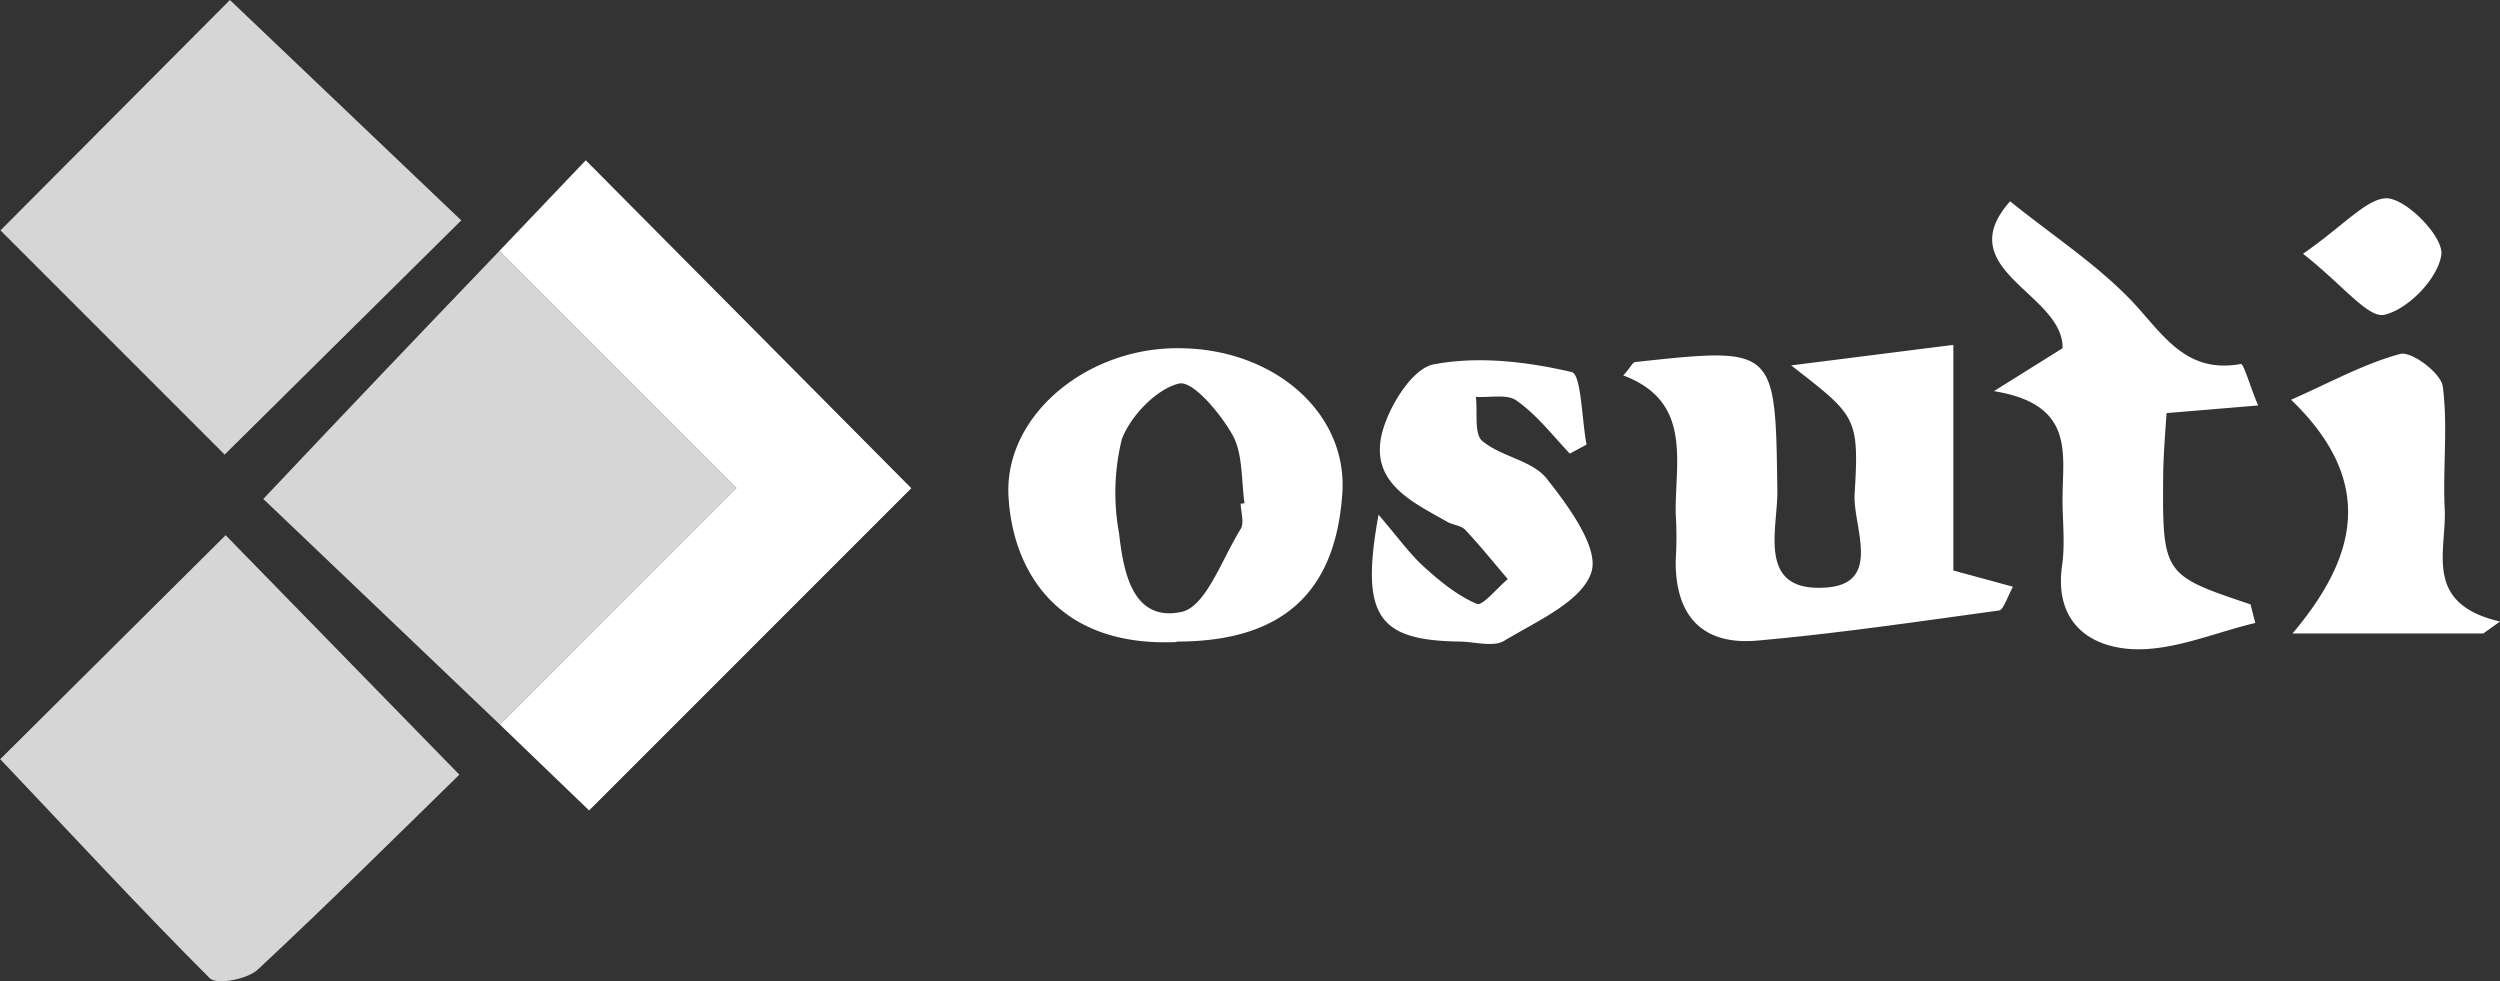 <?xml version="1.0" encoding="UTF-8"?> <svg xmlns="http://www.w3.org/2000/svg" id="Layer_1" viewBox="0 0 524.1 205.7"><rect x="0" y="0" width="524.1" height="205.7" fill="#333333" stroke="none"/> <style>.st0{opacity:.8;fill:#fff;enable-background:new}</style> <path class="st0" d="M47.1 95.3l-47-47L48.2 0l48.5 46.2-49.6 49.1zM0 159.2l47.3-47 49 50.2c-13.3 13-27.6 27.2-42.3 40.9-2.2 2-8.5 3.2-10 1.8-14.8-14.8-29-30.2-44-46v.1z"></path> <path d="M375.5 76.6l34-4.3v47.3L422 123c-1.3 2.4-2 4.9-3 5-16.9 2.3-33.7 4.8-50.7 6.3-11.7 1-17.2-5.5-17-17 .2-3.2.2-6.3 0-9.5-.2-11 3.6-23.6-11-29.1 1.5-1.6 1.9-2.7 2.5-2.8 29.6-3.2 29.4-3.2 29.8 27 .1 8-4.3 21 9.7 20.3 12.6-.5 6.1-12.8 6.5-19.6 1-16.3.3-16.4-13.3-27zm-128.9 58c-25.2 1.1-34.5-15.3-35.2-31C210.8 87 227.8 72.9 247 73c20 0 35.6 13.5 34.4 30.5-1.4 20.3-12.1 31-34.7 31l-.1.1zm13.6-29l.7-.1c-.7-4.8-.3-10.3-2.5-14.3-2.6-4.6-8.3-11.4-11.2-10.8-4.7 1.1-10.1 6.7-12 11.6a47 47 0 0 0-.6 19.8c.9 8 2.8 18.6 13 16.5 5.2-1 8.6-11.2 12.5-17.4.8-1.4 0-3.6 0-5.4l.1.1zm212.6 25c-8.5 2-17 5.8-25.5 5.5-9.4-.4-16.7-5.8-15-17.6.7-4.9 0-9.9.1-14.8.1-9 2.3-19-14.4-21.7l14.4-9c.2-11.5-23.8-16.4-11-30.8 8.9 7.2 18.2 13.2 25.7 21.1 6.5 7 11.2 15.1 22.7 13 .6 0 2 5 3.6 8.7l-19.2 1.6c-.3 4.3-.6 8.2-.7 12.1-.2 21.8-.2 21.8 18.3 28l1 3.9zM289 107.9c4.1 4.8 6.6 8.3 9.6 11 3.3 3 7 6 11 7.7 1.2.5 4.3-3.4 6.5-5.2-3-3.5-5.8-7-8.9-10.3-.8-.9-2.4-1-3.6-1.6-7.4-4.2-16.4-8.2-13.9-18.6 1.4-5.6 6.3-13.6 10.8-14.5 9.3-1.8 19.6-.6 29 1.6 2 .5 2.1 9.9 3.1 15.2l-3.5 1.9c-3.6-3.8-6.8-8-11-11-2-1.6-5.7-.7-8.7-.9.4 3.2-.4 7.7 1.3 9.2 4 3.4 10.6 4.1 13.6 8 4.5 5.7 11 14.5 9.3 19.6-2 6.1-11.4 10.2-18.2 14.3-2.2 1.4-6 .3-9.2.2-17.3-.2-21.1-5.2-17.2-26.6zm191.3-24.1c8.4-3.7 15.4-7.6 22.9-9.6 2.4-.6 8.5 4 8.9 6.8 1.1 8.3 0 17 .4 25.5.5 9-4.7 20 11.6 23.8l-3.5 2.5h-40c13-15.4 18-31.4-.3-49zm2.5-30.6c8.7-6 13.8-12.1 18-11.6 4.4.7 11.5 8.3 11 11.8-.7 5-7 11.5-12 12.6-3.4.7-8.7-6.3-17-12.8zM191 102.3l-68.2-68.7-18.1 19 49.7 49.7-49.6 49.6 18.7 18 67.6-67.6h-.1z" fill="#fff"></path> <path class="st0" d="M104.7 52.6c-16.3 17-32.8 34.3-49.5 52l49.6 47.3 49.6-49.6-49.7-49.7z"></path> </svg> 